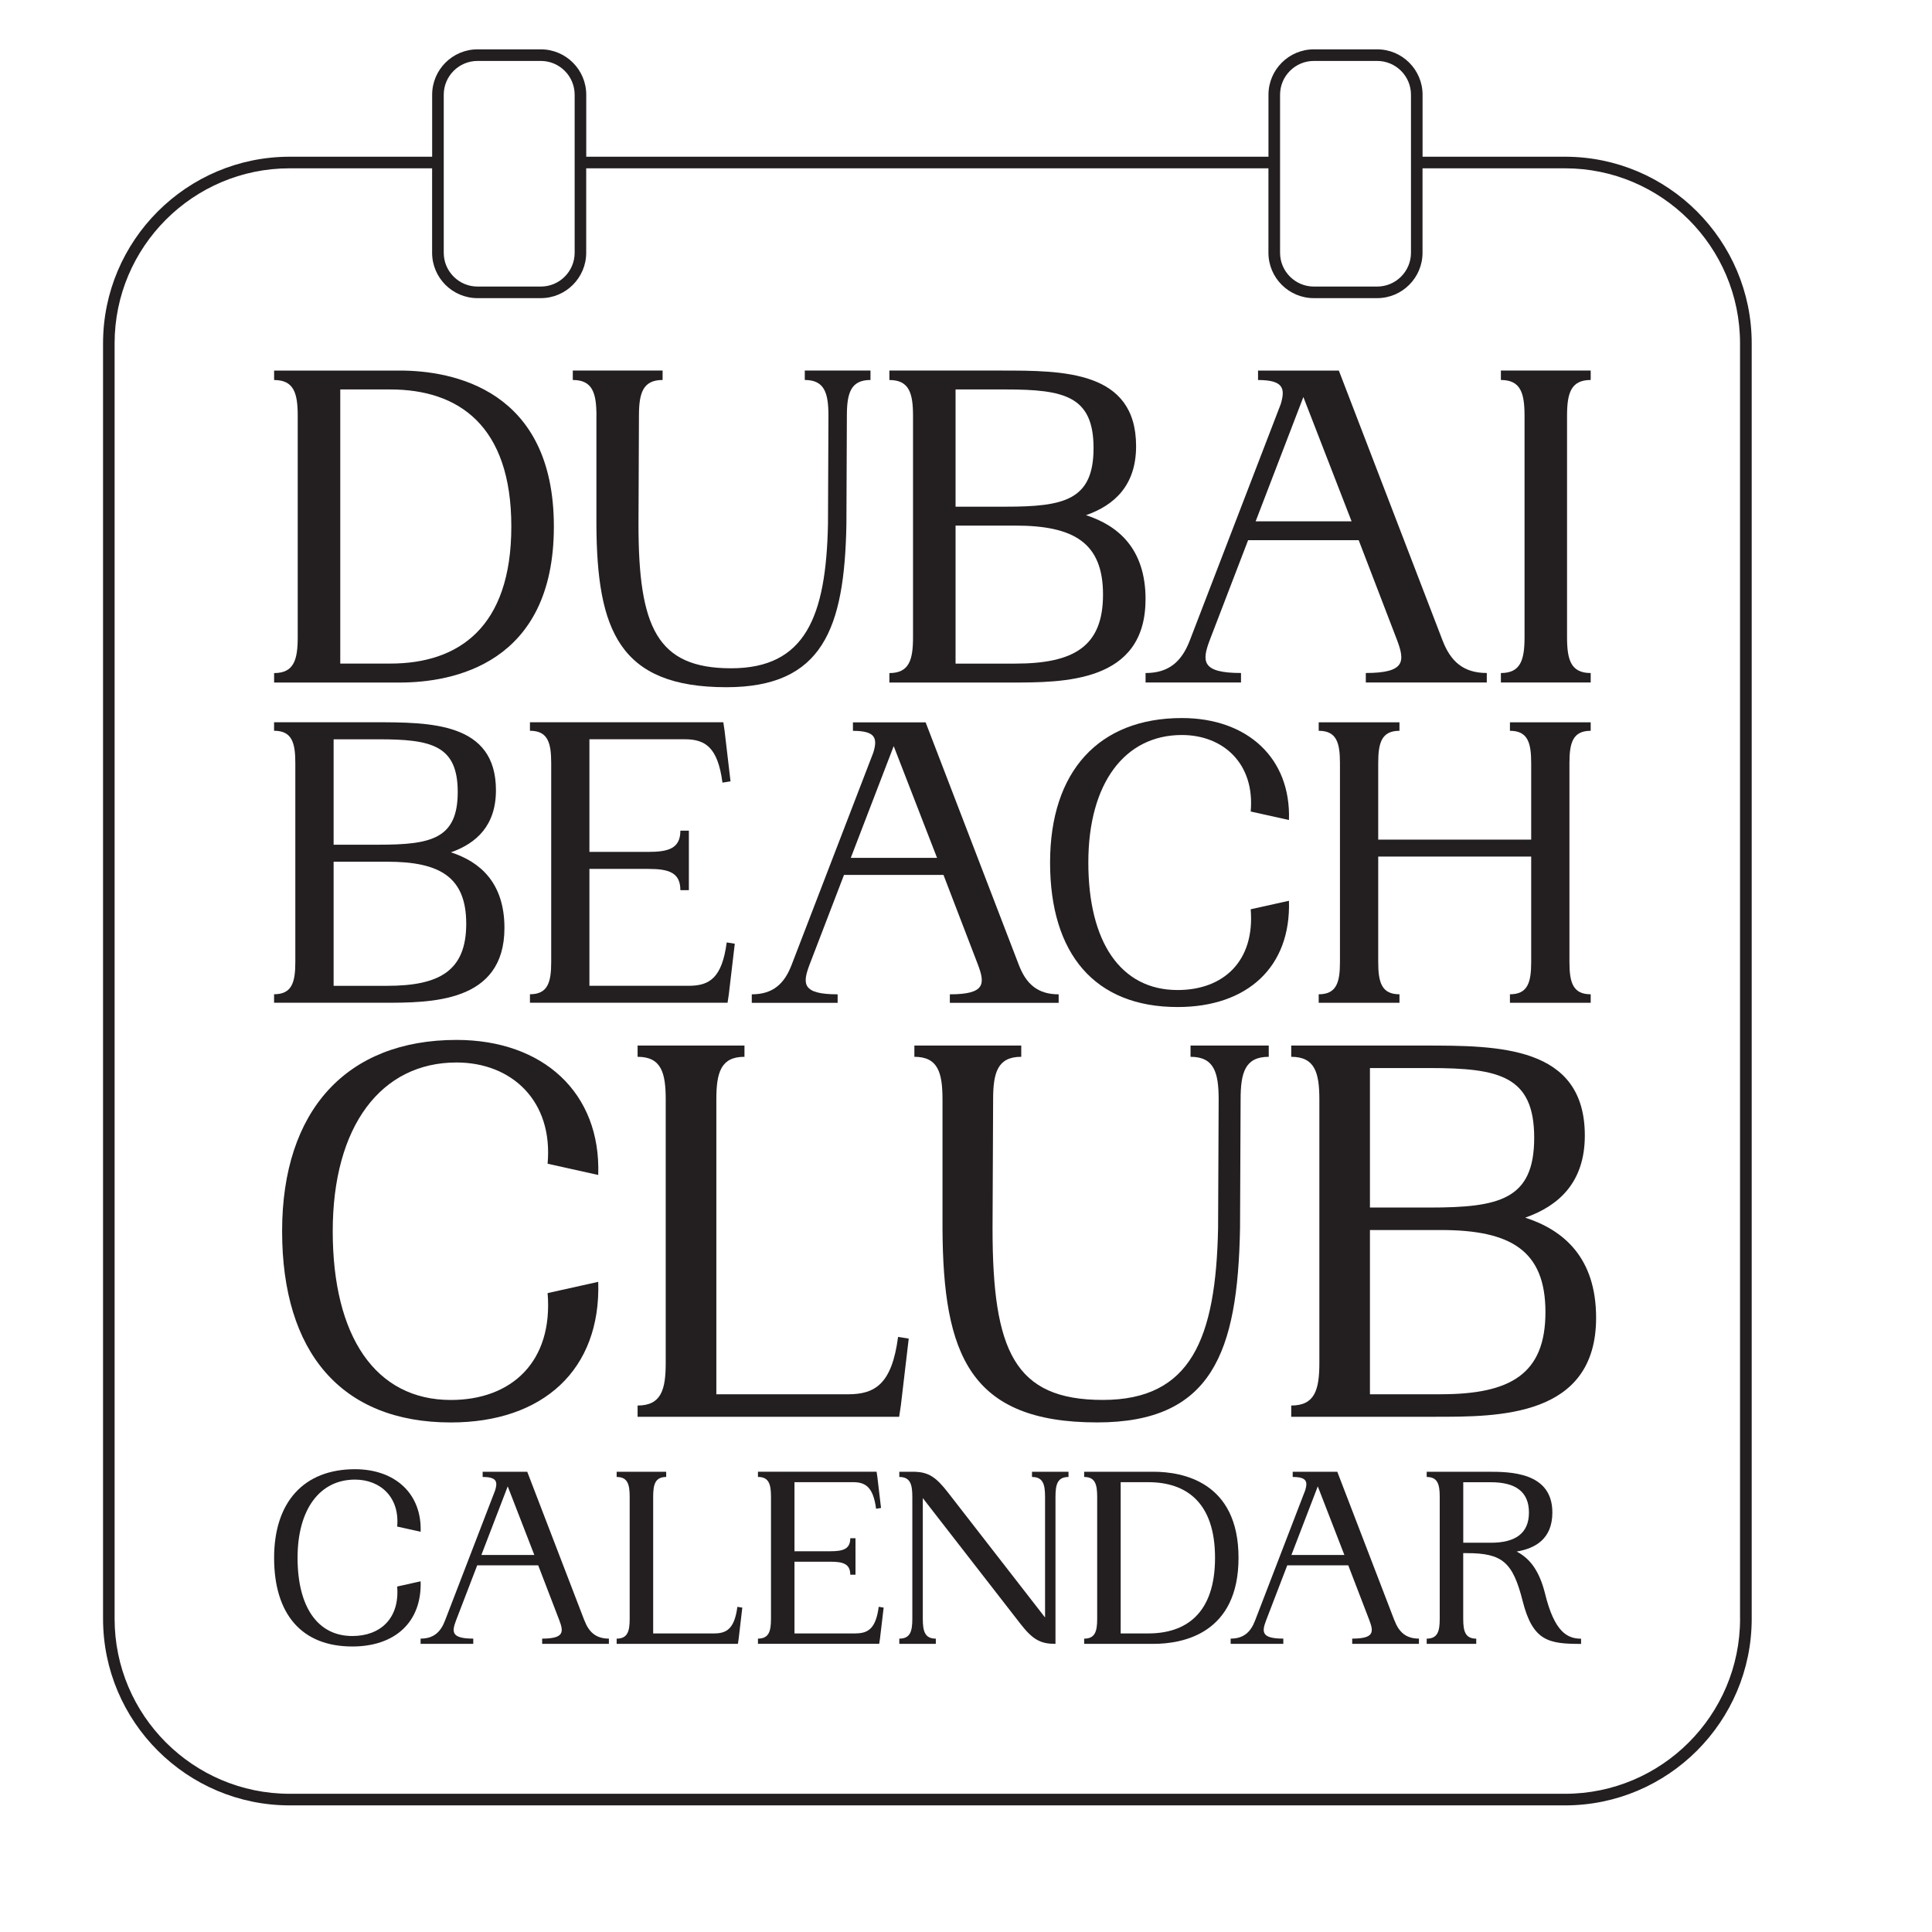 <?xml version="1.0" encoding="UTF-8"?>
<svg id="Layer_1" data-name="Layer 1" xmlns="http://www.w3.org/2000/svg" viewBox="300 300 500 500">
  <defs>
    <style>
      .cls-1 {
        fill: #231f20;
      }
    </style>
  </defs>
  <path class="cls-1" d="M705.03,340.56h-36.87v-16.04c0-6.48-5.27-11.75-11.75-11.75h-16.38c-6.48,0-11.75,5.27-11.75,11.75v16.04h-176.56v-16.04c0-6.48-5.27-11.75-11.75-11.75h-16.38c-6.48,0-11.75,5.27-11.75,11.75v16.04h-36.87c-26.63,0-48.3,21.67-48.3,48.3v330.07c0,26.63,21.67,48.3,48.3,48.3h330.07c26.63,0,48.3-21.67,48.3-48.3v-330.07c0-26.63-21.67-48.3-48.3-48.3ZM631.28,340.56v-16.04c0-4.82,3.92-8.75,8.75-8.75h16.38c4.82,0,8.75,3.92,8.75,8.75v40.89c0,4.82-3.92,8.75-8.75,8.75h-16.38c-4.82,0-8.75-3.92-8.75-8.75v-24.85ZM414.84,340.56v-16.04c0-4.82,3.92-8.75,8.75-8.75h16.38c4.82,0,8.75,3.92,8.75,8.75v40.89c0,4.82-3.92,8.75-8.75,8.75h-16.38c-4.82,0-8.75-3.92-8.75-8.75v-24.85ZM750.33,718.93c0,24.98-20.32,45.3-45.3,45.3h-330.07c-24.98,0-45.3-20.32-45.3-45.3v-330.07c0-24.98,20.32-45.3,45.3-45.3h36.87v21.85c0,6.48,5.27,11.75,11.75,11.75h16.38c6.48,0,11.75-5.27,11.75-11.75v-21.85h176.56v21.85c0,6.48,5.27,11.75,11.75,11.75h16.38c6.48,0,11.75-5.27,11.75-11.75v-21.85h36.87c24.98,0,45.3,20.32,45.3,45.3v330.07Z"/>
  <path class="cls-1" d="M443.34,436.26c0-35.47-26.17-40.36-39.87-40.36h-32.53v2.45c5.14,0,6.11,3.42,6.11,9.3v57.24c0,5.87-.98,9.3-6.11,9.3v2.45h32.53c13.7,0,39.87-4.77,39.87-40.36ZM388.06,471.73v-70.94h12.96c17.61,0,31.31,9.3,31.31,35.47s-13.7,35.47-31.31,35.47h-12.96Z"/>
  <path class="cls-1" d="M454.35,407.64v28.01c.12,27.4,5.87,42.2,33.63,42.2,24.95,0,30.58-15.17,31.07-42.2l.12-28.01c0-5.87.98-9.3,6.11-9.3v-2.45h-17v2.45c5.14,0,6.12,3.42,6.12,9.3l-.12,28.01c-.49,23.97-5.87,37.3-25.07,37.3s-23.97-10.64-23.97-37.3l.12-28.01c0-5.87.98-9.3,6.12-9.3v-2.45h-23.24v2.45c5.14,0,6.12,3.42,6.12,9.3Z"/>
  <path class="cls-1" d="M596.47,455.1c0-13.09-7.09-19.08-15.41-21.77,7.34-2.57,12.96-7.7,12.96-17.86,0-19.57-18.83-19.57-34.98-19.57h-28.87v2.45c5.14,0,6.12,3.42,6.12,9.3v57.24c0,5.87-.98,9.3-6.12,9.3v2.45h31.31c13.7,0,34.98.12,34.98-21.53ZM547.3,400.79h12.96c15.17,0,22.75,1.71,22.75,15.17s-7.58,15.17-22.75,15.17h-12.96v-30.33ZM547.3,436.02h15.41c15.17,0,22.75,4.4,22.75,17.86s-7.58,17.86-22.75,17.86h-15.41v-35.71Z"/>
  <path class="cls-1" d="M596.46,476.62h24.71v-2.45c-10.27,0-10.15-3.06-8.07-8.56l9.91-25.81h28.62l9.91,25.81c2.08,5.5,2.2,8.56-8.07,8.56v2.45h31.31v-2.45c-6.12,0-9.42-3.06-11.5-8.56l-26.79-69.71h-20.91v2.45c6.6,0,7.09,2.2,5.87,6.24l-23.48,61.03c-2.08,5.5-5.38,8.56-11.5,8.56v2.45ZM637.31,402.75l12.48,32.17h-24.83l12.35-32.17Z"/>
  <path class="cls-1" d="M711.67,474.18c-5.14,0-6.12-3.42-6.12-9.3v-57.24c0-5.87.98-9.3,6.12-9.3v-2.45h-23.24v2.45c5.14,0,6.12,3.42,6.12,9.3v57.24c0,5.87-.98,9.3-6.12,9.3v2.45h23.24v-2.45Z"/>
  <path class="cls-1" d="M430.55,540.16c0-11.77-6.38-17.16-13.86-19.58,6.6-2.31,11.66-6.93,11.66-16.06,0-17.6-16.94-17.6-31.46-17.6h-25.96v2.2c4.62,0,5.5,3.08,5.5,8.36v51.47c0,5.28-.88,8.36-5.5,8.36v2.2h28.16c12.32,0,31.46.11,31.46-19.36ZM386.34,491.33h11.66c13.64,0,20.46,1.54,20.46,13.64s-6.82,13.64-20.46,13.64h-11.66v-27.28ZM386.34,523.01h13.86c13.64,0,20.46,3.96,20.46,16.06s-6.82,16.06-20.46,16.06h-13.86v-32.12Z"/>
  <path class="cls-1" d="M488.62,557.32l1.54-13.09-2.09-.33c-1.21,9.24-4.51,11.22-9.79,11.22h-25.74v-30.25h15.18c5.28,0,8.36.88,8.36,5.5h2.2v-15.4h-2.2c0,4.62-3.08,5.5-8.36,5.5h-15.18v-29.15h24.64c5.28,0,8.58,1.98,9.79,11.22l2.09-.33-1.54-13.09-.33-2.2h-50.04v2.2c4.62,0,5.5,3.08,5.5,8.36v51.47c0,5.28-.88,8.36-5.5,8.36v2.2h51.14l.33-2.2Z"/>
  <path class="cls-1" d="M518.43,526.42h25.74l8.91,23.21c1.87,4.95,1.98,7.7-7.26,7.7v2.2h28.16v-2.2c-5.5,0-8.47-2.75-10.34-7.7l-24.09-62.69h-18.81v2.2c5.94,0,6.38,1.98,5.28,5.61l-21.12,54.88c-1.87,4.95-4.84,7.7-10.34,7.7v2.2h22.22v-2.2c-9.24,0-9.13-2.75-7.26-7.7l8.91-23.21ZM531.29,493.09l11.22,28.93h-22.33l11.11-28.93Z"/>
  <path class="cls-1" d="M633.58,512.23c.55-16.06-10.78-26.4-27.72-26.4-21.45,0-34.1,13.75-34.1,37.39s11.55,37.4,33,37.4c18.04,0,29.37-10.34,28.82-27.5l-9.9,2.2c1.1,13.42-7.04,20.9-18.92,20.9-14.74,0-23.1-12.43-23.1-33s9.46-33,24.2-33c10.78,0,18.92,7.48,17.82,19.8l9.9,2.2Z"/>
  <path class="cls-1" d="M711.67,489.13v-2.2h-20.9v2.2c4.62,0,5.5,3.08,5.5,8.36v19.8h-39.59v-19.8c0-5.28.88-8.36,5.5-8.36v-2.2h-20.9v2.2c4.62,0,5.5,3.08,5.5,8.36v51.47c0,5.28-.88,8.36-5.5,8.36v2.2h20.9v-2.2c-4.62,0-5.5-3.08-5.5-8.36v-27.28h39.59v27.28c0,5.28-.88,8.36-5.5,8.36v2.2h20.9v-2.2c-4.62,0-5.5-3.08-5.5-8.36v-51.47c0-5.28.88-8.36,5.5-8.36Z"/>
  <path class="cls-1" d="M454.82,604.07c.73-21.25-14.26-34.94-36.68-34.94-28.39,0-45.13,18.2-45.13,49.5s15.28,49.5,43.67,49.5c23.88,0,38.87-13.68,38.14-36.39l-13.1,2.91c1.46,17.76-9.32,27.66-25.04,27.66-19.51,0-30.57-16.45-30.57-43.67s12.52-43.67,32.03-43.67c14.26,0,25.04,9.9,23.58,26.2l13.1,2.91Z"/>
  <path class="cls-1" d="M535.18,646.43l-2.76-.44c-1.6,12.23-5.97,14.85-12.96,14.85h-34.07v-76.28c0-6.99,1.16-11.06,7.28-11.06v-2.91h-27.66v2.91c6.11,0,7.28,4.08,7.28,11.06v68.13c0,6.99-1.17,11.06-7.28,11.06v2.91h67.69l.44-2.91,2.04-17.32Z"/>
  <path class="cls-1" d="M583.94,668.12c29.7,0,36.39-18.05,36.98-50.22l.15-33.34c0-6.99,1.16-11.06,7.28-11.06v-2.91h-20.24v2.91c6.11,0,7.28,4.08,7.28,11.06l-.15,33.34c-.58,28.53-6.99,44.4-29.84,44.4s-28.53-12.67-28.53-44.4l.15-33.34c0-6.99,1.16-11.06,7.28-11.06v-2.91h-27.66v2.91c6.11,0,7.28,4.08,7.28,11.06v33.34c.15,32.61,6.99,50.22,40.03,50.22Z"/>
  <path class="cls-1" d="M694.72,615.13c8.73-3.06,15.43-9.17,15.43-21.25,0-23.29-22.42-23.29-41.63-23.29h-34.35v2.91c6.11,0,7.28,4.08,7.28,11.06v68.13c0,6.99-1.16,11.06-7.28,11.06v2.91h37.27c16.3,0,41.63.15,41.63-25.62,0-15.58-8.44-22.71-18.34-25.91ZM654.54,576.41h15.43c18.05,0,27.08,2.04,27.08,18.05s-9.02,18.05-27.08,18.05h-15.43v-36.1ZM672.88,660.84h-18.34v-42.51h18.34c18.05,0,27.08,5.24,27.08,21.25s-9.03,21.25-27.08,21.25Z"/>
  <path class="cls-1" d="M402.79,710.58c.67,8.23-4.32,12.82-11.61,12.82-9.04,0-14.17-7.62-14.17-20.24s5.8-20.24,14.85-20.24c6.61,0,11.61,4.59,10.93,12.15l6.07,1.35c.34-9.85-6.61-16.19-17-16.19-13.16,0-20.92,8.43-20.92,22.94s7.08,22.94,20.24,22.94c11.07,0,18.02-6.34,17.68-16.87l-6.07,1.35Z"/>
  <path class="cls-1" d="M451.23,719.35l-14.78-38.46h-11.54v1.35c3.64,0,3.91,1.21,3.24,3.44l-12.96,33.67c-1.15,3.04-2.97,4.72-6.34,4.72v1.35h13.63v-1.35c-5.67,0-5.6-1.69-4.45-4.72l5.47-14.24h15.79l5.47,14.24c1.15,3.04,1.21,4.72-4.45,4.72v1.35h17.27v-1.35c-3.37,0-5.19-1.69-6.34-4.72ZM424.58,702.42l6.82-17.75,6.88,17.75h-13.7Z"/>
  <path class="cls-1" d="M484.83,722.73h-15.79v-35.36c0-3.24.54-5.13,3.37-5.13v-1.35h-12.82v1.35c2.83,0,3.37,1.89,3.37,5.13v31.58c0,3.24-.54,5.13-3.37,5.13v1.35h31.38l.2-1.35.94-8.03-1.28-.2c-.74,5.67-2.77,6.88-6.01,6.88Z"/>
  <path class="cls-1" d="M521.4,722.73h-15.79v-18.56h9.31c3.24,0,5.13.54,5.13,3.37h1.35v-9.45h-1.35c0,2.83-1.89,3.37-5.13,3.37h-9.31v-17.88h15.11c3.24,0,5.26,1.21,6.01,6.88l1.28-.2-.95-8.03-.2-1.35h-30.7v1.35c2.83,0,3.37,1.89,3.37,5.13v31.58c0,3.24-.54,5.13-3.37,5.13v1.35h31.38l.2-1.35.95-8.03-1.28-.2c-.74,5.67-2.77,6.88-6.01,6.88Z"/>
  <path class="cls-1" d="M567.09,682.24c2.83,0,3.37,1.89,3.37,5.13v31.24l-25.1-32.32c-3.17-4.12-5.13-5.26-8.57-5.4h-4.05v1.35c2.83,0,3.37,1.89,3.37,5.13v31.58c0,3.24-.54,5.13-3.37,5.13v1.35h9.45v-1.35c-2.83,0-3.37-1.89-3.37-5.13v-31.24l25.1,32.32c3.37,4.39,5.4,5.4,9.24,5.4v-38.06c0-3.24.54-5.13,3.37-5.13v-1.35h-9.45v1.35Z"/>
  <path class="cls-1" d="M598.53,680.89h-17.95v1.35c2.83,0,3.37,1.89,3.37,5.13v31.58c0,3.24-.54,5.13-3.37,5.13v1.35h17.95c7.56,0,22-2.63,22-22.27s-14.44-22.27-22-22.27ZM597.18,722.73h-7.15v-39.14h7.15c9.72,0,17.27,5.13,17.27,19.57s-7.56,19.57-17.27,19.57Z"/>
  <path class="cls-1" d="M660.87,719.35l-14.78-38.46h-11.54v1.35c3.64,0,3.91,1.21,3.24,3.44l-12.96,33.67c-1.15,3.04-2.97,4.72-6.34,4.72v1.35h13.63v-1.35c-5.67,0-5.6-1.69-4.45-4.72l5.47-14.24h15.79l5.47,14.24c1.15,3.04,1.21,4.72-4.45,4.72v1.35h17.27v-1.35c-3.37,0-5.19-1.69-6.34-4.72ZM634.22,702.42l6.82-17.75,6.88,17.75h-13.7Z"/>
  <path class="cls-1" d="M699.87,712.47c-1.42-5.67-3.71-9.04-7.36-10.93,4.79-.81,9.24-3.24,9.24-10.12,0-10.53-11.13-10.53-16.6-10.53h-15.92v1.35c2.83,0,3.37,1.89,3.37,5.13v31.58c0,3.24-.54,5.13-3.37,5.13v1.35h12.82v-1.35c-2.83,0-3.37-1.89-3.37-5.13v-17h.88c9.25,0,11.94,2.29,14.51,12.42,2.63,10.39,6.75,11.07,15.11,11.07v-1.35c-3.58,0-6.88-1.75-9.31-11.61ZM685.84,699.25h-7.15v-15.65h7.15c6.34,0,9.85,2.43,9.85,7.83s-3.51,7.83-9.85,7.83Z"/>
</svg>
